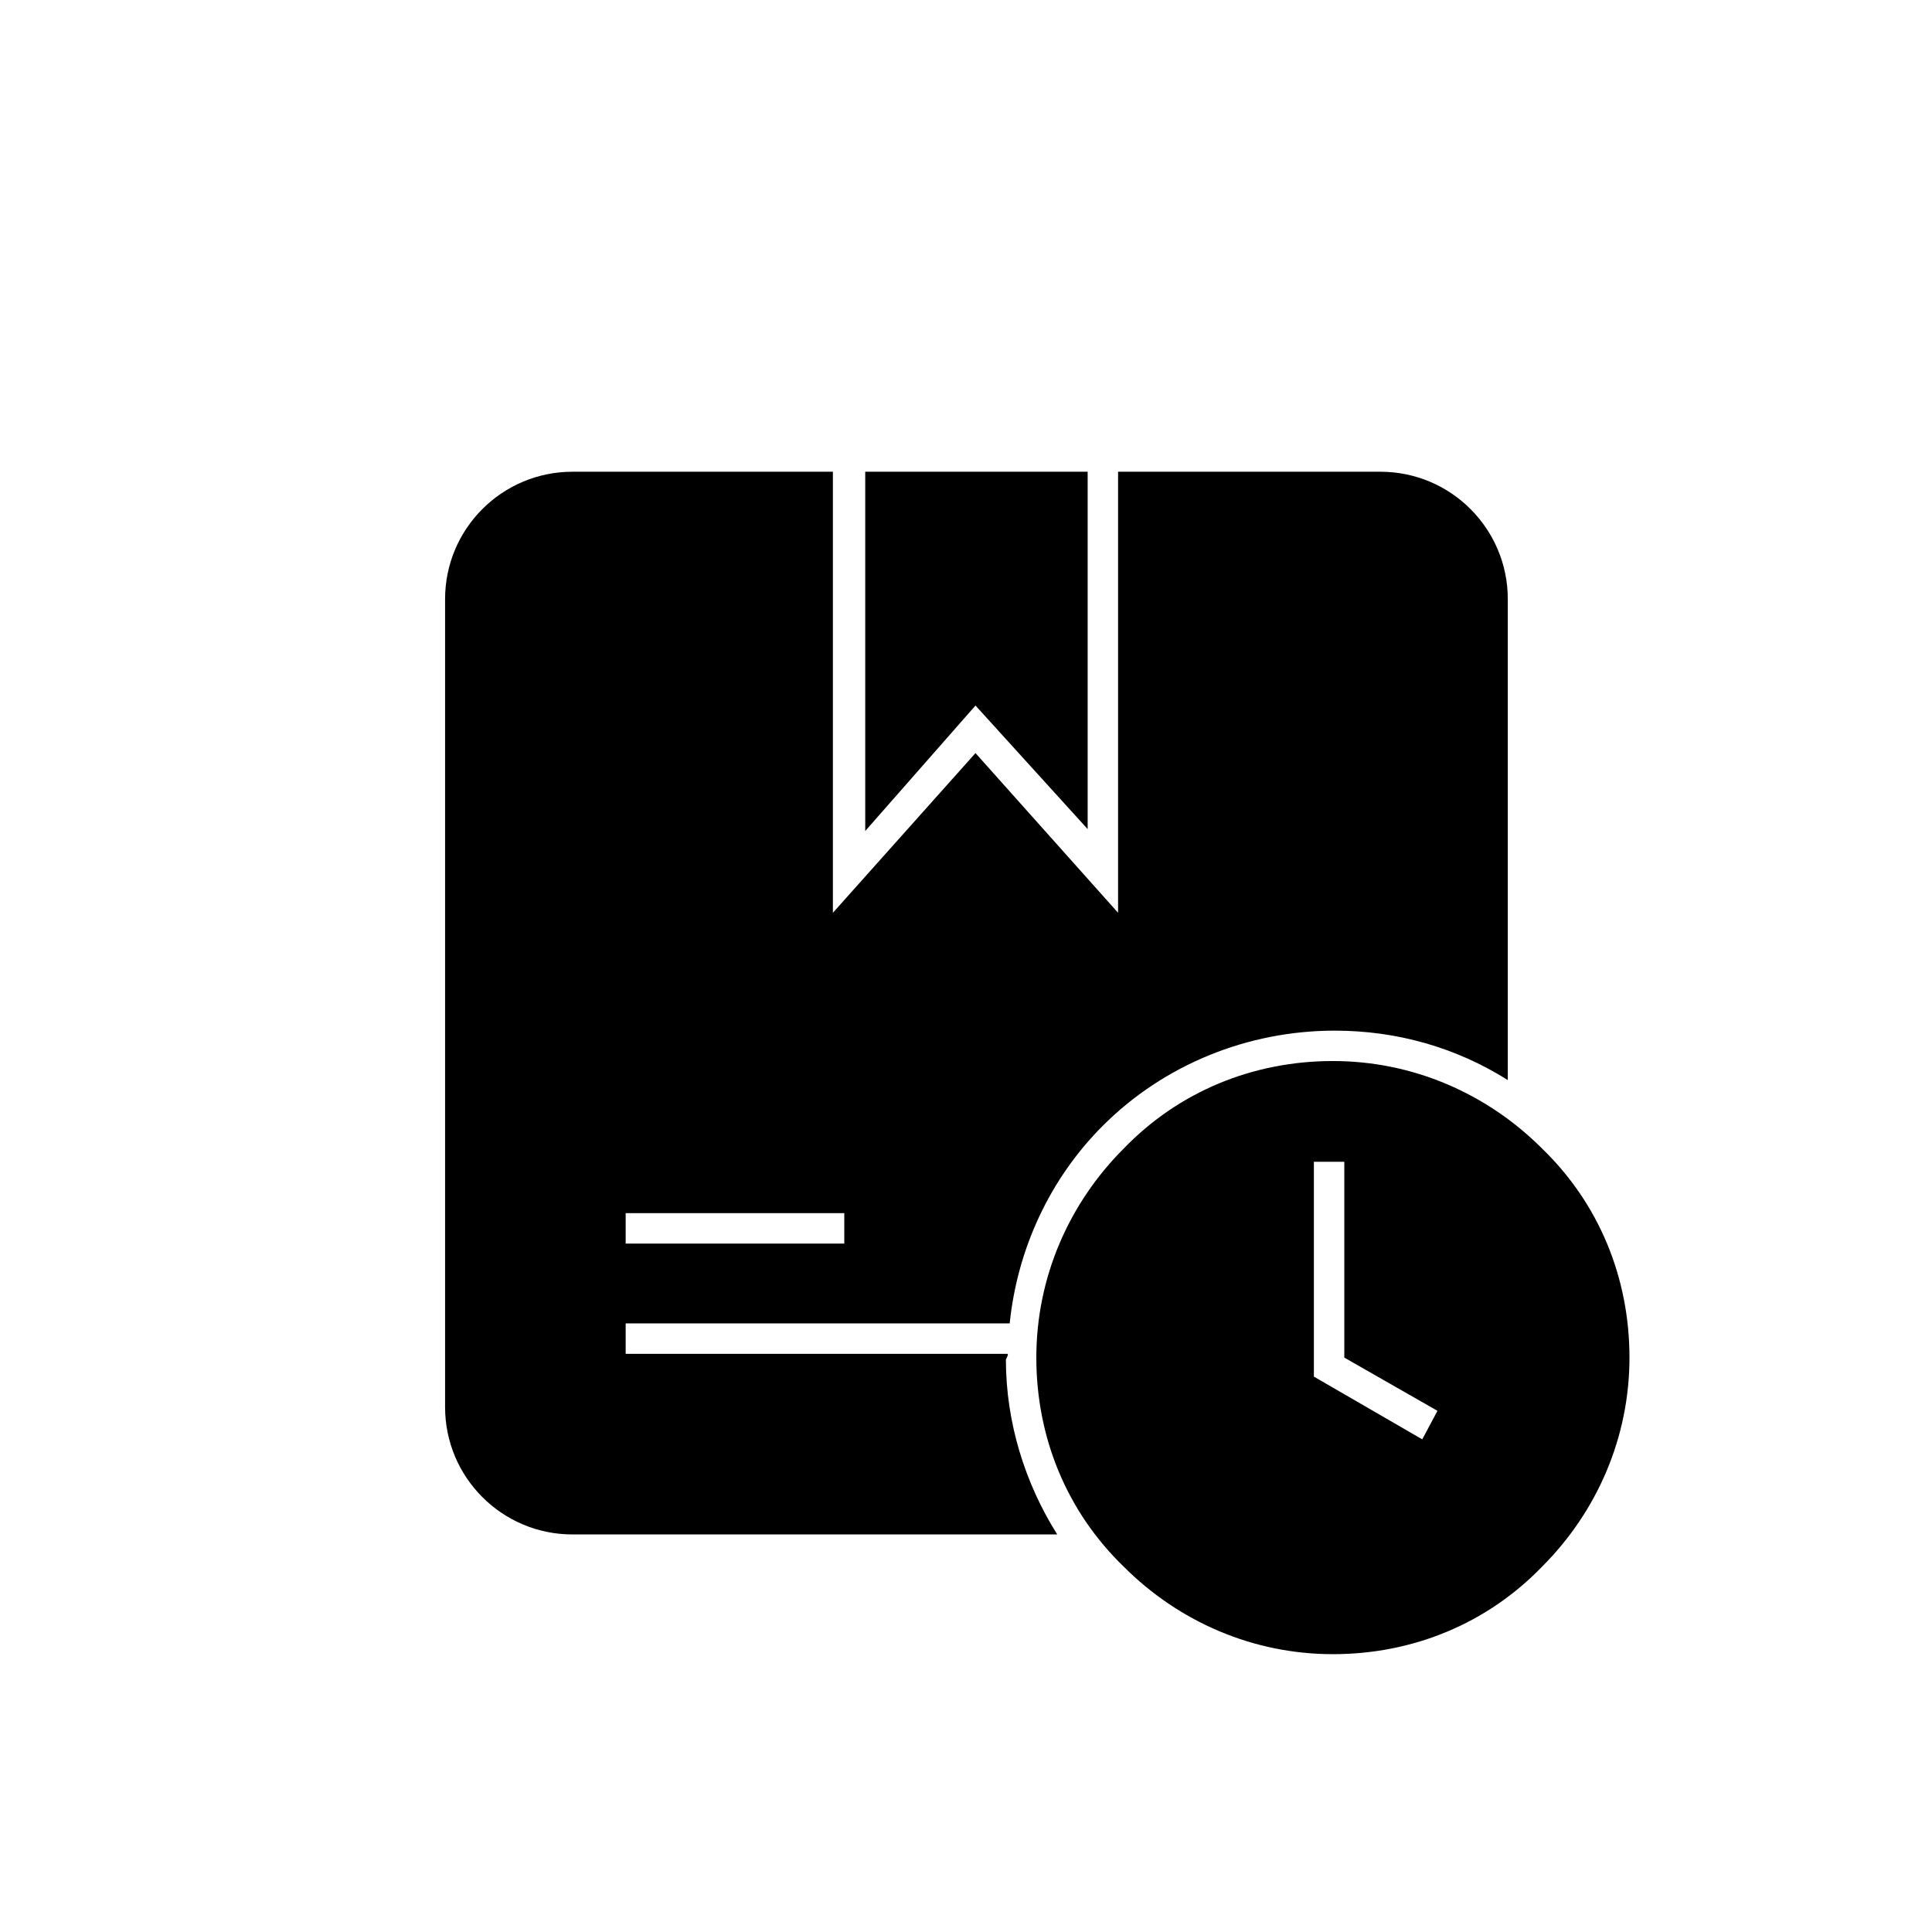 <?xml version="1.0" encoding="UTF-8"?>
<!-- Uploaded to: ICON Repo, www.svgrepo.com, Generator: ICON Repo Mixer Tools -->
<svg fill="#000000" width="800px" height="800px" version="1.1" viewBox="144 144 512 512" xmlns="http://www.w3.org/2000/svg">
 <g>
  <path d="m432.24 363.72v-94.715h-58.945v95.219l29.219-33.25z"/>
  <path d="m411.08 502.78h-101.27v-8.062h101.77c2.016-19.648 10.578-38.289 24.688-52.395 16.121-16.121 38.289-25.191 61.465-25.191 16.625 0 32.242 4.535 45.848 13.098v-127.46c0-18.641-15.113-33.754-33.754-33.754h-69.527v116.88l-37.785-42.32-37.789 42.32v-116.88h-69.02c-18.641 0-33.754 15.113-33.754 33.754v214.12c0 18.641 15.113 33.754 33.754 33.754h128.47c-8.566-13.602-13.602-29.727-13.602-46.352 0.5-1 0.5-1 0.5-1.504zm-101.27-37.285h57.938v8.062h-57.938z"/>
  <path d="m552.65 448.36c-14.609-14.609-34.258-23.176-55.418-23.176s-40.809 8.062-55.418 23.176c-14.609 14.609-23.176 34.258-23.176 55.418s8.062 40.809 23.176 55.418c14.609 14.609 34.258 23.176 55.418 23.176s40.809-8.062 55.418-23.176c14.609-14.609 23.176-34.258 23.176-55.418 0-21.156-8.062-40.805-23.176-55.418zm-31.738 77.082-28.719-16.625v-56.93h8.062v51.891l24.688 14.105z"/>
 </g>
</svg>